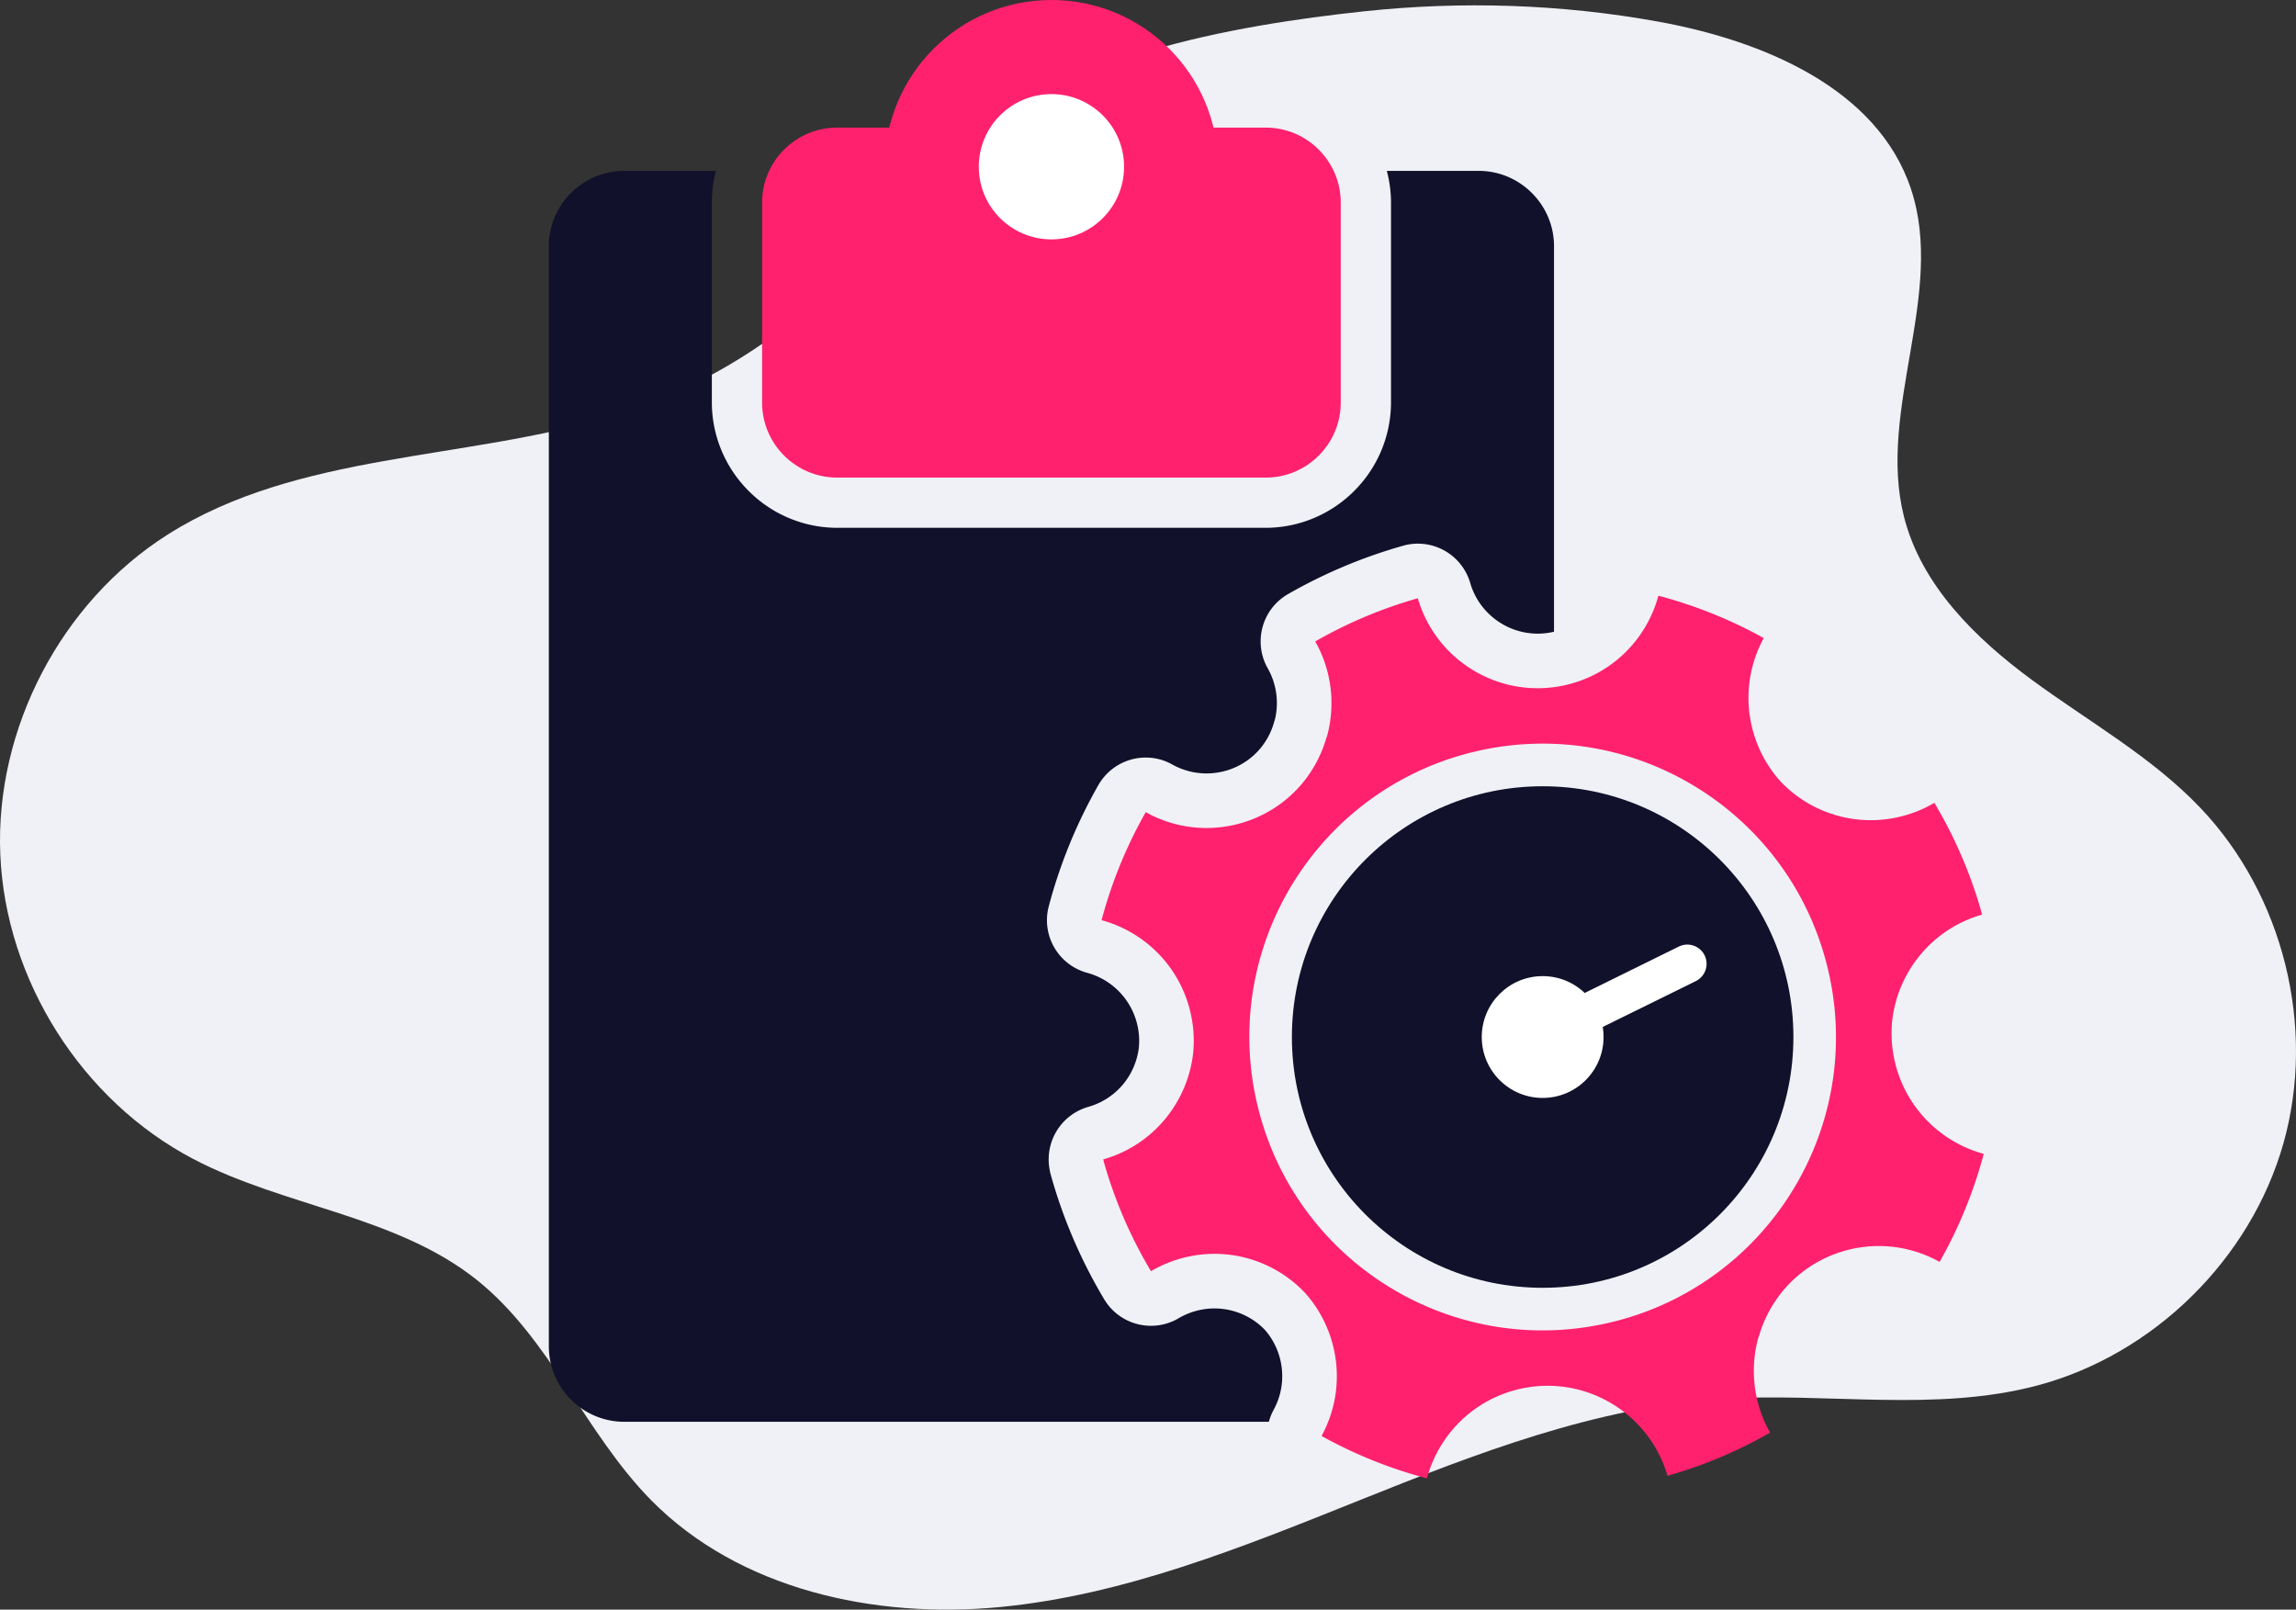 <svg xmlns="http://www.w3.org/2000/svg" width="490.595" height="343.924" viewBox="0 0 367.946 257.943"><rect x="0" y="0" width="367.946" height="257.943" fill="#333333" stroke="none"/><g data-name="Layer"><clipPath id="a"><path transform="matrix(1 0 0 -1 0 257.943)" d="M0 257.943h367.946V0H0z"/></clipPath><g clip-path="url(#a)"><path d="M265.72 3.461c16.755 3.034 35.158 10.67 40.525 26.83 5.565 16.756-5.435 35.33-1.137 52.454 2.754 10.974 11.38 19.487 20.493 26.191 9.115 6.704 19.176 12.302 26.987 20.488 13.338 13.978 18.601 35.173 13.352 53.767-5.249 18.594-20.819 33.907-39.498 38.847-16.362 4.326-33.687 1.052-50.577 2.136-20.102 1.29-39.237 8.724-57.934 16.22-18.697 7.492-37.667 15.217-57.718 17.14-20.05 1.923-41.739-2.795-55.878-17.142-10.569-10.725-16.17-25.91-27.943-35.299-12.924-10.305-30.765-11.689-45.406-19.36C13.111 176.368.878 157.06.046 136.898c-.833-20.163 9.766-40.413 26.808-51.22 20.92-13.266 47.681-11.837 71.382-19.043 24.43-7.428 38.911-23.089 55.264-41.398C167.948 9.06 198.055 4.023 218.527 1.822c15.701-1.688 31.65-1.175 47.192 1.64" fill="#f0f1f6"/><path d="M202.862 76.533H134.13c-6.601 0-12-5.4-12-12V32.45c0-6.6 5.399-12 12-12h68.73c6.6 0 12 5.4 12 12v32.083c0 6.6-5.4 12-12 12" fill="#ff216d"/><path d="M195.218 26.722c0 14.758-11.964 26.722-26.722 26.722-14.758 0-26.722-11.964-26.722-26.722C141.774 11.964 153.738 0 168.496 0c14.758 0 26.722 11.964 26.722 26.722" fill="#ff216d"/><path d="M180.138 26.722c0 6.43-5.212 11.641-11.642 11.641s-11.641-5.212-11.641-11.64c0-6.43 5.212-11.643 11.64-11.643 6.43 0 11.643 5.212 11.643 11.642" fill="#fff"/><path d="M248.494 35.875c-1.535-4.908-6.132-8.494-11.536-8.494h-14.714c.438 1.652.671 3.372.671 5.151v31.915c0 11.108-9.028 20.136-20.136 20.136h-68.564c-11.108 0-20.137-9.028-20.137-20.136V32.532c0-1.779.233-3.499.661-5.15h-14.704c-5.403 0-10 3.585-11.536 8.493a11.888 11.888 0 0 0-.544 3.586v176.302c0 6.648 5.433 12.08 12.08 12.08h103.307a8.753 8.753 0 0 1 .768-1.924c2.255-4.12 1.691-9.242-1.38-12.78a10.957 10.957 0 0 0-2.37-1.885 11.223 11.223 0 0 0-5.716-1.575c-2.02 0-4.013.545-5.753 1.565a8.66 8.66 0 0 1-4.432 1.215 8.727 8.727 0 0 1-7.512-4.257 81.715 81.715 0 0 1-8.523-19.826 6.77 6.77 0 0 1-.204-.894 8.756 8.756 0 0 1 6.191-10.107c4.412-1.253 7.58-5.005 8.104-9.572.107-1.235.02-2.469-.28-3.683a11.28 11.28 0 0 0-7.999-8.223c-4.646-1.263-7.396-6.035-6.162-10.68a81.331 81.331 0 0 1 7.93-19.379 8.742 8.742 0 0 1 7.61-4.44c1.448 0 2.906.36 4.256 1.117a11.267 11.267 0 0 0 5.472 1.428c3.343 0 6.482-1.457 8.61-3.984.341-.399.671-.865.963-1.332.554-.903.972-1.866 1.253-2.857.05-.185.107-.369.165-.544a11.313 11.313 0 0 0-1.175-8.134c-2.362-4.179-.914-9.495 3.255-11.886a81.723 81.723 0 0 1 18.417-7.746 8.516 8.516 0 0 1 2.391-.34 8.751 8.751 0 0 1 8.396 6.317c1.38 4.772 5.821 8.105 10.797 8.105.875 0 1.76-.097 2.624-.31v-61.77c0-1.245-.184-2.45-.544-3.587" fill="#11112b"/><path d="M278.121 201.613a46.674 46.674 0 0 1-19.655 10.212c-25.209 6.209-50.679-9.196-56.88-34.412-4.35-17.663 1.917-35.454 14.73-46.662a46.848 46.848 0 0 1 19.655-10.212c25.208-6.201 50.678 9.203 56.88 34.419 4.351 17.663-1.918 35.454-14.73 46.655m25.583-31.291a19.934 19.934 0 0 1-.48-6.65c.855-7.906 6.395-14.816 14.408-17.101-.02-.067-.047-.134-.067-.208.014 0 .02-.006.027-.006a72.982 72.982 0 0 0-7.599-17.704c-6.08 3.582-13.867 3.836-20.37-.007a19.85 19.85 0 0 1-4.377-3.522c-5.48-6.175-6.724-15.324-2.594-22.87a73.216 73.216 0 0 0-16.888-6.79c-1.83 6.81-7.218 12.438-14.549 14.242-10.46 2.573-21.026-3.59-24-13.834a72.872 72.872 0 0 0-16.44 6.917 20.079 20.079 0 0 1 1.831 15.385l-.02-.04a20.052 20.052 0 0 1-2.219 5.065 20.343 20.343 0 0 1-1.71 2.38c-6.096 7.244-16.608 9.283-25.049 4.57a73.06 73.06 0 0 0-7.078 17.31c6.804 1.852 12.418 7.252 14.202 14.59a19.9 19.9 0 0 1 .481 6.643c-.855 7.906-6.396 14.823-14.409 17.102.02.073.047.14.067.207-.013.007-.02.007-.027.013a72.839 72.839 0 0 0 7.606 17.698c6.075-3.582 13.861-3.836 20.363.013a19.717 19.717 0 0 1 4.378 3.522c5.48 6.169 6.723 15.318 2.593 22.87a73.234 73.234 0 0 0 16.888 6.79c1.838-6.81 7.218-12.444 14.55-14.25 10.465-2.572 21.025 3.597 24.005 13.842a72.81 72.81 0 0 0 16.441-6.924 20.036 20.036 0 0 1-1.838-15.378l.02.04a19.863 19.863 0 0 1 2.22-5.065 20.147 20.147 0 0 1 1.71-2.386c6.102-7.245 16.614-9.283 25.05-4.565a73.177 73.177 0 0 0 7.076-17.31c-6.804-1.85-12.417-7.251-14.202-14.59" fill="#ff216d"/><path d="M287.404 166.184c0 22.194-17.992 40.186-40.186 40.186-22.193 0-40.185-17.992-40.185-40.186s17.992-40.186 40.185-40.186c22.194 0 40.186 17.992 40.186 40.186" fill="#11112b"/><path d="M256.979 166.184c0 5.391-4.37 9.76-9.76 9.76-5.391 0-9.761-4.369-9.761-9.76s4.37-9.76 9.761-9.76c5.39 0 9.76 4.369 9.76 9.76" fill="#fff"/><path d="M246.568 166.2a3.093 3.093 0 0 1 1.403-4.13l21.072-10.383a3.093 3.093 0 0 1 4.13 1.404 3.091 3.091 0 0 1-1.404 4.128l-21.072 10.384a3.093 3.093 0 0 1-4.129-1.403" fill="#fff"/></g></g></svg>